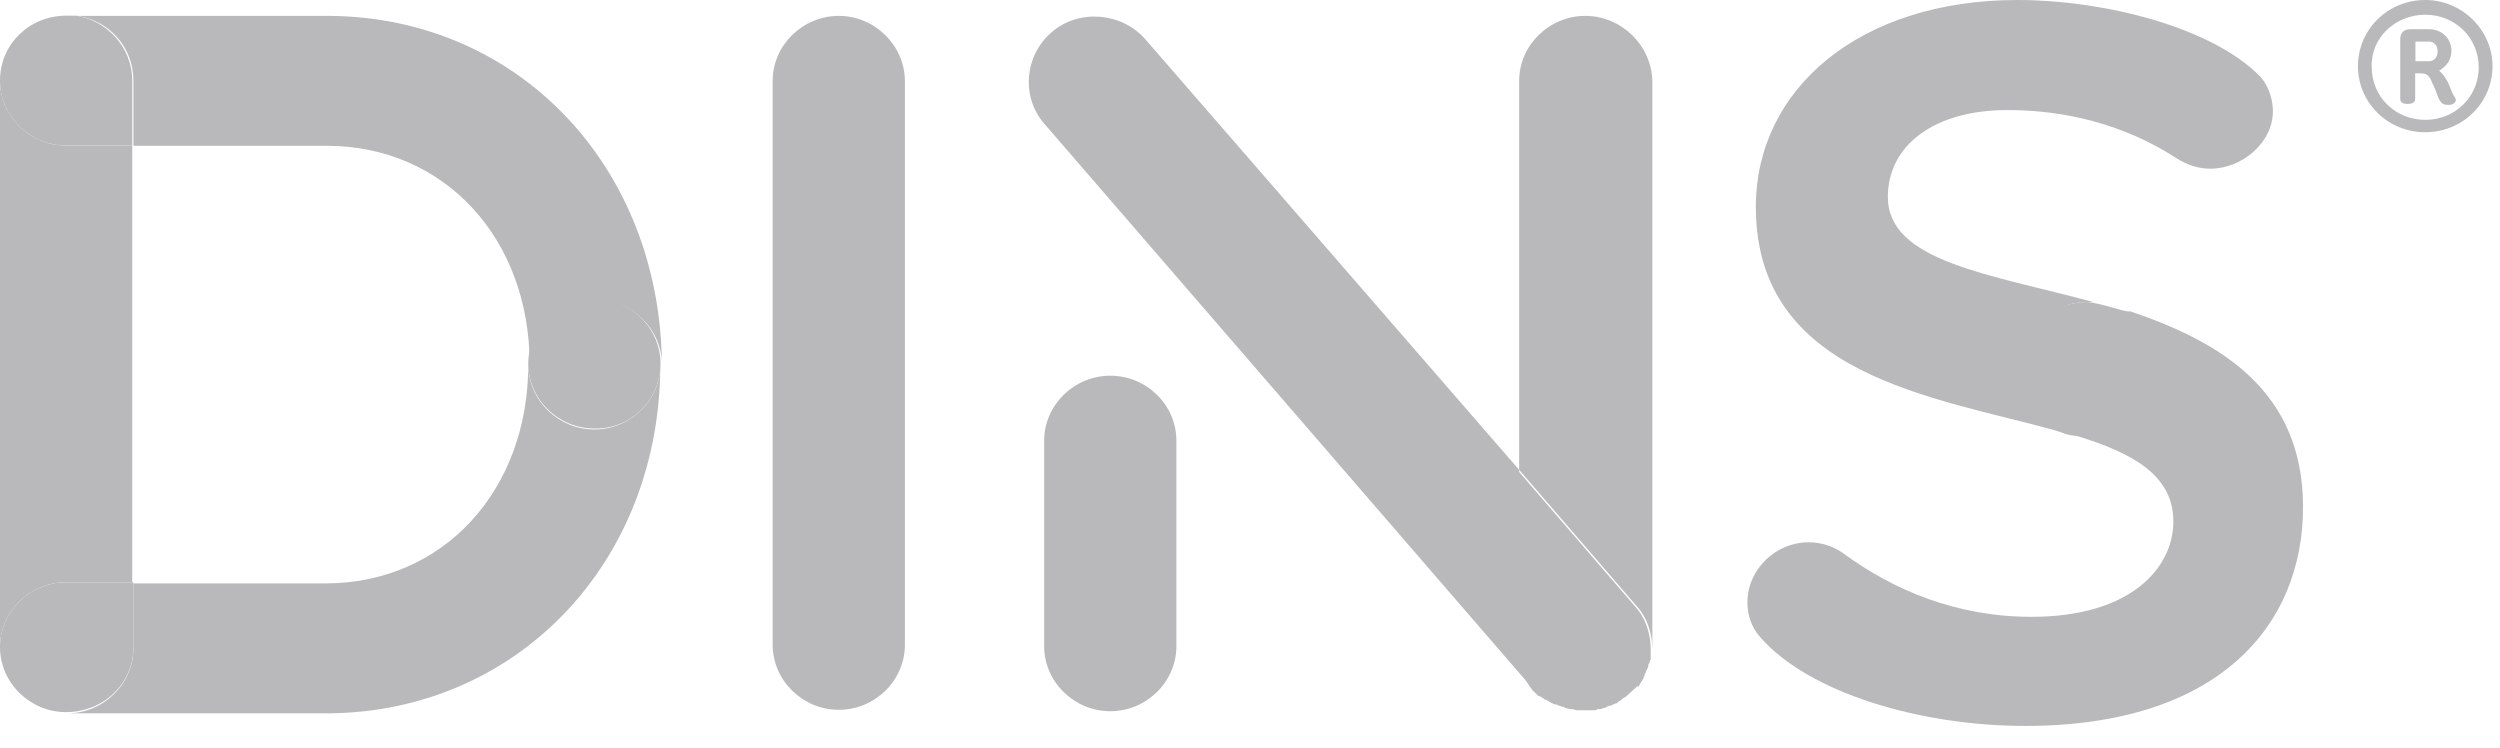 <svg width="107" height="32" viewBox="0 0 107 32" fill="none" xmlns="http://www.w3.org/2000/svg">
<path d="M89.34 12.94C87.74 12.94 86.41 14.25 86.41 15.82C86.41 17.23 87.48 18.44 88.86 18.65C91.26 19.38 93.02 20.33 93.02 22.32C93.02 24.26 91.26 26.4 86.94 26.4C83.74 26.4 81.02 25.25 78.89 23.68C78.46 23.37 77.93 23.21 77.4 23.21C76.01 23.21 74.79 24.36 74.79 25.78C74.79 26.3 74.95 26.83 75.32 27.25C77.4 29.66 82.2 31.07 86.68 31.07C94.95 31.07 98.57 26.78 98.57 21.7C98.57 16.73 95.05 14.63 91.16 13.32C91.05 13.41 89.88 12.94 89.34 12.94Z" fill="#B9B9BC"/>
<path d="M86.35 0C79.58 0 75.15 3.82 75.15 8.85C75.15 16.08 82.72 16.97 88 18.43C88.16 18.48 88.32 18.53 88.48 18.59C87.25 18.22 86.4 17.12 86.4 15.81C86.4 14.24 87.73 12.93 89.33 12.93C89.38 12.93 89.49 12.93 89.6 12.93C85.17 11.73 80.8 11.2 80.8 8.43C80.8 6.23 82.77 4.71 85.92 4.71C88.43 4.71 90.93 5.34 93.12 6.75C93.6 7.06 94.08 7.22 94.61 7.22C95.94 7.22 97.28 6.12 97.28 4.76C97.28 4.29 97.12 3.71 96.75 3.29C94.67 1.15 90.03 0 86.35 0Z" fill="#B9B9BC"/>
<path d="M89.34 12.94C87.74 12.94 86.41 14.25 86.41 15.82C86.41 17.13 87.32 18.23 88.49 18.6C88.7 18.65 88.86 18.65 89.08 18.65C90.68 18.65 91.96 17.39 91.96 15.82C91.96 14.56 91.11 13.46 89.93 13.1C89.82 13.05 89.66 13.05 89.56 13C89.5 12.99 89.44 12.94 89.34 12.94Z" fill="#B9B9BC"/>
<path d="M0 3.46V27.7C0 26.18 1.28 24.92 2.83 24.92H5.66V6.23H2.83C1.28 6.23 0 4.97 0 3.46Z" fill="#B9B9BC"/>
<path d="M25.44 18.38C23.89 18.38 22.61 17.12 22.61 15.6C22.61 20.99 18.98 24.97 13.92 24.97H5.71V27.75C5.71 29.27 4.43 30.53 2.88 30.53H14.08H14.13C22.18 30.43 28.26 24.04 28.26 15.61C28.27 17.12 26.99 18.38 25.44 18.38Z" fill="#B9B9BC"/>
<path d="M5.71 27.7V24.92H2.83C1.28 24.92 0 26.18 0 27.7C0 29.22 1.28 30.48 2.83 30.48C4.43 30.47 5.71 29.27 5.71 27.7Z" fill="#B9B9BC"/>
<path d="M14.08 0.68H3.31C4.7 0.89 5.71 2.04 5.71 3.46V6.24H13.98C18.99 6.24 22.67 10.17 22.67 15.61C22.67 14.09 23.95 12.83 25.5 12.83C27.05 12.83 28.33 14.09 28.33 15.61C28.26 7.12 22.18 0.73 14.08 0.68Z" fill="#B9B9BC"/>
<path d="M2.83 6.23H5.66V3.45C5.66 2.04 4.59 0.88 3.26 0.67H2.83C1.28 0.67 0 1.87 0 3.45C0 4.98 1.28 6.23 2.83 6.23Z" fill="#B9B9BC"/>
<path d="M28.27 15.56C28.27 14.04 26.99 12.78 25.44 12.78C23.89 12.78 22.61 14.04 22.61 15.56C22.61 17.08 23.89 18.34 25.44 18.34C26.99 18.38 28.27 17.13 28.27 15.56Z" fill="#B9B9BC"/>
<path d="M65.02 20.11L49.02 1.68C48.01 0.53 46.19 0.37 45.02 1.37C43.85 2.36 43.69 4.15 44.7 5.3L65.66 29.54C65.23 29.07 65.02 28.44 65.02 27.76V20.11Z" fill="#B9B9BC"/>
<path d="M67.85 0.68C66.3 0.68 65.02 1.94 65.02 3.46V20.11L70.03 25.92C70.51 26.44 70.72 27.12 70.72 27.8C70.72 27.75 70.72 27.75 70.72 27.7V3.46C70.68 1.94 69.4 0.68 67.85 0.68Z" fill="#B9B9BC"/>
<path d="M47.52 16.08C45.97 16.08 44.69 17.34 44.69 18.86V27.66C44.69 29.18 45.97 30.44 47.52 30.44C49.07 30.44 50.35 29.18 50.35 27.66V18.86C50.35 17.33 49.07 16.08 47.52 16.08Z" fill="#B9B9BC"/>
<path d="M70.14 29.37C70.14 29.32 70.19 29.32 70.19 29.27C70.24 29.22 70.24 29.17 70.3 29.11C70.3 29.06 70.35 29.06 70.35 29.01C70.35 28.96 70.4 28.91 70.4 28.85C70.4 28.8 70.45 28.8 70.45 28.75C70.45 28.7 70.5 28.65 70.5 28.65C70.5 28.6 70.55 28.55 70.55 28.49C70.55 28.43 70.55 28.39 70.6 28.39C70.6 28.34 70.6 28.29 70.65 28.23C70.65 28.18 70.65 28.13 70.65 28.07C70.65 28.01 70.65 27.97 70.65 27.97C70.65 27.92 70.65 27.87 70.65 27.81C70.65 27.13 70.44 26.45 69.96 25.93L64.95 20.12V27.76C64.95 28.44 65.22 29.07 65.59 29.54L65.64 29.59C65.69 29.64 65.75 29.69 65.8 29.75C65.8 29.75 65.85 29.8 65.91 29.8C65.96 29.85 66.02 29.85 66.07 29.9C66.12 29.95 66.12 29.95 66.18 29.95C66.23 30 66.29 30 66.34 30.05C66.39 30.05 66.39 30.1 66.45 30.1C66.5 30.15 66.56 30.15 66.61 30.15C66.66 30.15 66.66 30.2 66.72 30.2C66.78 30.2 66.83 30.25 66.88 30.25C66.93 30.25 66.93 30.25 66.99 30.3C67.04 30.3 67.15 30.35 67.2 30.35H67.25C67.36 30.35 67.41 30.4 67.52 30.4C67.63 30.4 67.73 30.4 67.84 30.4C67.95 30.4 68 30.4 68.11 30.4C68.16 30.4 68.16 30.4 68.22 30.4C68.27 30.4 68.33 30.4 68.38 30.35C68.43 30.35 68.43 30.35 68.49 30.35C68.55 30.35 68.6 30.3 68.65 30.3C68.7 30.3 68.7 30.3 68.76 30.25C68.81 30.25 68.87 30.2 68.92 30.2C68.97 30.2 68.97 30.2 69.03 30.15C69.08 30.15 69.14 30.1 69.19 30.1C69.19 30.1 69.24 30.1 69.24 30.05C69.29 30 69.35 30 69.4 29.95L69.45 29.9C69.5 29.85 69.56 29.85 69.61 29.8L69.66 29.75C69.71 29.7 69.71 29.7 69.77 29.65C69.83 29.6 69.82 29.6 69.88 29.55C69.93 29.5 69.93 29.5 69.99 29.45C70.04 29.4 70.04 29.4 70.1 29.35C70.08 29.43 70.14 29.37 70.14 29.37Z" fill="#B9B9BC"/>
<path d="M35.9 0.68C34.35 0.68 33.07 1.94 33.07 3.46V27.6C33.07 29.12 34.35 30.38 35.9 30.38C37.45 30.38 38.73 29.12 38.73 27.6V3.46C38.72 1.94 37.44 0.68 35.9 0.68Z" fill="#B9B9BC"/>
<path d="M92.01 15.81C92.01 17.38 90.73 18.64 89.13 18.64C87.53 18.64 86.25 17.38 86.25 15.81C86.25 14.24 87.53 12.98 89.13 12.98C90.73 12.93 92.01 14.24 92.01 15.81Z" fill="#B9B9BC"/>
<path d="M103.8 0C102.2 0 100.92 1.26 100.92 2.83C100.92 4.4 102.2 5.66 103.8 5.66C105.4 5.66 106.68 4.4 106.68 2.83C106.68 1.31 105.4 0 103.8 0ZM103.8 0.63C105.08 0.63 106.09 1.62 106.09 2.88C106.09 4.14 105.08 5.13 103.8 5.13C102.52 5.13 101.51 4.14 101.51 2.88C101.45 1.63 102.52 0.63 103.8 0.63Z" fill="#B9B9BC"/>
<path d="M104.33 2.2C104.33 1.94 104.17 1.78 103.96 1.78H103.43C103.38 1.78 103.38 1.78 103.38 1.83V2.62H103.97C104.17 2.62 104.33 2.46 104.33 2.2ZM103.64 3.14H103.37V4.24C103.37 4.4 103.21 4.45 103.05 4.45C102.89 4.45 102.73 4.4 102.73 4.24V1.67C102.73 1.36 102.94 1.25 103.16 1.25H103.96C104.49 1.25 104.92 1.62 104.92 2.19C104.92 2.61 104.65 2.87 104.39 3.03C104.55 3.13 104.66 3.34 104.76 3.5C104.87 3.71 104.92 3.97 105.08 4.18C105.19 4.39 104.97 4.49 104.81 4.49C104.6 4.49 104.54 4.44 104.49 4.39C104.33 4.23 104.28 3.87 104.12 3.6C104.01 3.3 103.91 3.14 103.64 3.14Z" fill="#B9B9BC"/>
</svg>
